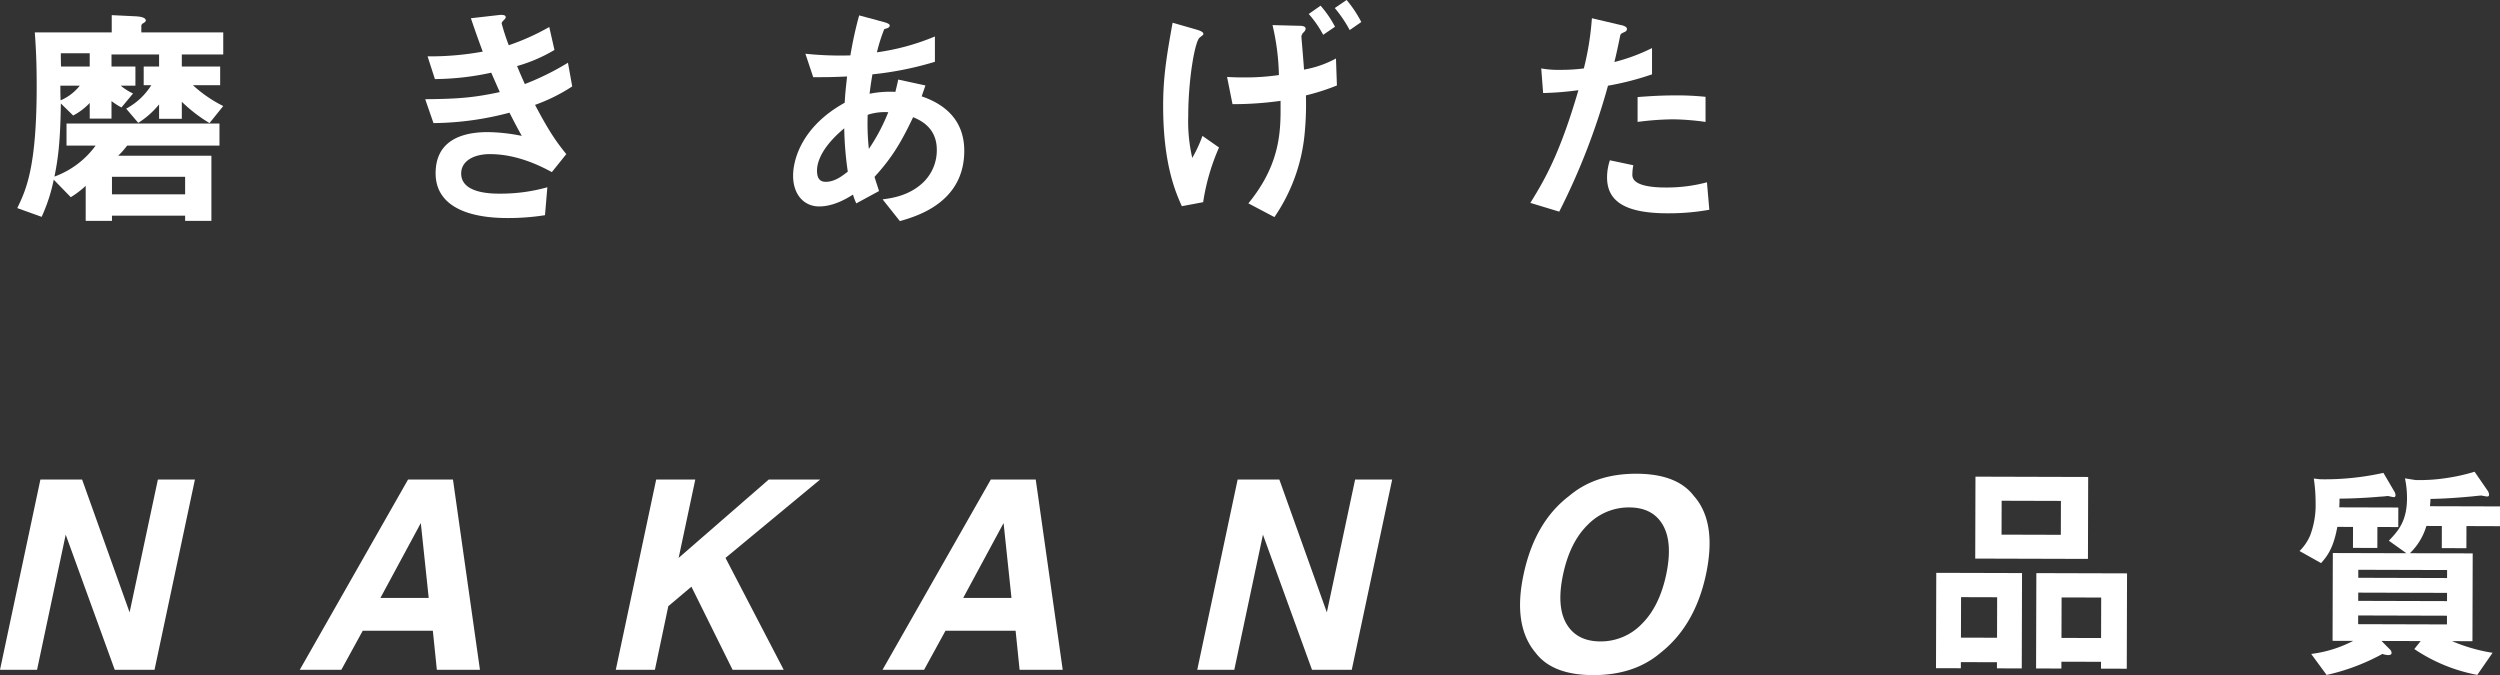 <svg xmlns="http://www.w3.org/2000/svg" width="633.582" height="171.095" viewBox="0 0 633.582 171.095">
  <rect x="0" y="0" width="633.582" height="171.095" fill="#333333" stroke="none"/>
  <g id="グループ_1336" data-name="グループ 1336" transform="translate(1355.512 1251.995)">
    <g id="グループ_581" data-name="グループ 581" style="isolation: isolate">
      <path id="パス_5628" data-name="パス 5628" d="M-1302.415-1220.8a38.308,38.308,0,0,1-7.019-5.4v4.32h-5.76v-3.66a21.623,21.623,0,0,1-5.28,4.68l-3.06-3.6a16.879,16.879,0,0,0,6.36-5.94h-1.92v-4.739h3.9v-3.06h-12.059v3.06h6.059v4.86h-3.72a14.166,14.166,0,0,0,3.12,1.979l-2.939,3.54a17.956,17.956,0,0,1-2.52-1.62v4.44h-5.52v-3.96a15.822,15.822,0,0,1-4.2,3.18l-3.12-3.06c-.12,9.78-.72,14.1-1.62,18.54a22.421,22.421,0,0,0,10.44-7.86h-7.38v-5.58h38.758v5.58h-23.4a18.588,18.588,0,0,1-2.28,2.58h23.639v16.5h-6.659v-1.32h-18.54v1.32h-6.659v-8.879a23.272,23.272,0,0,1-3.78,2.879l-4.32-4.44a43.034,43.034,0,0,1-3.06,9.42l-6.18-2.22c2.22-4.619,4.92-10.26,4.92-30.9,0-4.919-.12-8.819-.48-13.619h19.5v-4.38l6.179.3c.9.06,2.46.24,2.46,1.08,0,.24-.36.48-.54.6-.36.18-.6.42-.6.72v1.68h20.759v5.58h-10.5v3.06h9.719v4.739h-6.9a33.315,33.315,0,0,0,7.679,5.28Zm-37.8-9.479c0,1.259,0,1.979.06,3.719a12.448,12.448,0,0,0,4.86-3.719Zm7.44-8.22h-7.32c0,.48,0,2.7.06,3.36h7.26Zm24.179,31.318h-18.54v4.44h18.54Z" fill="#fff"/>
      <path id="パス_5629" data-name="パス 5629" d="M-1219.914-1225.416c3.72,7.08,5.64,9.66,7.919,12.479l-3.659,4.561c-2.88-1.561-8.82-4.561-15.72-4.561-3.959,0-7.259,1.681-7.259,4.92,0,5.1,7.8,5.1,9.839,5.1a43.734,43.734,0,0,0,12-1.62l-.6,7.08a60.374,60.374,0,0,1-9.479.72c-10.8,0-18.239-3.42-18.239-11.34,0-8.219,6.48-10.439,13.259-10.439a45.837,45.837,0,0,1,8.58.96c-1.44-2.58-1.98-3.66-3.12-5.88a77.377,77.377,0,0,1-19.259,2.64l-2.1-6.059c8.52-.061,12.42-.421,18.9-1.8-.9-2.039-1.56-3.539-2.16-4.919a68.871,68.871,0,0,1-14.279,1.619l-1.86-5.759a73.986,73.986,0,0,0,13.979-1.2c-1.38-3.72-2.04-5.64-3-8.46l6.84-.78c.48-.06,1.98-.24,1.98.48,0,.3-.18.48-.48.78-.48.48-.54.66-.54.84a52.286,52.286,0,0,0,1.8,5.52,57.909,57.909,0,0,0,10.26-4.62l1.319,5.82a39.5,39.5,0,0,1-9.479,4.08c.78,1.859,1.02,2.46,1.98,4.56a68.449,68.449,0,0,0,10.919-5.4l1.08,6A44.421,44.421,0,0,1-1219.914-1225.416Z" fill="#fff"/>
      <path id="パス_5630" data-name="パス 5630" d="M-1127.454-1195.957l-4.38-5.52c2.46-.3,6.78-.96,10.26-4.259a11.306,11.306,0,0,0,3.479-8.28c0-5.76-4.319-7.56-6-8.28-3,6.3-5.28,10.2-9.78,15.119.42,1.441.54,1.68,1.14,3.6l-5.76,3.12a13.21,13.21,0,0,1-.839-2.22c-1.621,1.02-4.92,3-8.58,3-3.78,0-6.6-2.94-6.6-7.8,0-4.079,2.22-12.479,13.079-18.479.121-2.34.3-3.839.6-6.659-3.78.179-5.34.179-8.58.179l-1.98-5.939a84.784,84.784,0,0,0,11.4.42,99.173,99.173,0,0,1,2.221-10.14l6.239,1.68c1.5.42,1.5.72,1.5.9,0,.54-.72.72-1.38.9a43.5,43.5,0,0,0-1.86,5.88,58.569,58.569,0,0,0,14.7-4.02v6.42a83.24,83.24,0,0,1-15.84,3.18c-.36,2.219-.42,2.519-.72,4.919a26.548,26.548,0,0,1,6.54-.48c.3-1.2.48-1.979.72-3.119l6.9,1.5-.96,2.759c6.72,2.28,10.8,6.72,10.8,13.8C-1111.135-1200.577-1123.314-1197.157-1127.454-1195.957Zm-14.1-23.519c-5.4,4.5-6.9,8.28-6.9,10.74s1.2,2.819,2.22,2.819c2.339,0,4.259-1.56,5.58-2.58A85.484,85.484,0,0,1-1141.554-1219.476Zm5.94-3.42a60.882,60.882,0,0,0,.3,8.64,48.328,48.328,0,0,0,4.92-9.3A13.9,13.9,0,0,0-1135.614-1222.9Z" fill="#fff"/>
      <path id="パス_5631" data-name="パス 5631" d="M-1050.593-1200.757l-5.4,1.02c-1.56-3.48-4.74-10.619-4.74-25.439,0-6.96.78-12.179,2.4-21.059l6.06,1.74c.6.18,1.74.54,1.74,1.08,0,.24-.12.3-.96.96-1.2.96-2.88,10.62-2.88,19.919a41.243,41.243,0,0,0,1.02,10.559,33.786,33.786,0,0,0,2.58-5.579l4.2,2.94A54.505,54.505,0,0,0-1050.593-1200.757Zm26.039-27.058a73.671,73.671,0,0,1-.24,8.759,44.769,44.769,0,0,1-7.74,22.079l-6.6-3.48c7.32-8.939,8.16-16.679,8.16-23.4v-2.58a86.318,86.318,0,0,1-12.18.84l-1.38-6.9c2.04.121,2.94.121,4.2.121a58.281,58.281,0,0,0,8.94-.6,60.327,60.327,0,0,0-1.62-12.659l6.84.18c.6,0,1.56.06,1.56.78a1.719,1.719,0,0,1-.48.84,1.79,1.79,0,0,0-.6,1.08c0,.24.6,7.08.66,8.4a26.343,26.343,0,0,0,8.1-2.82l.24,6.84A56.407,56.407,0,0,1-1024.554-1227.815Zm4.379-15.36a27.553,27.553,0,0,0-3.659-5.28l3-2.1a26.812,26.812,0,0,1,3.659,5.34Zm6.72-1.2a32.413,32.413,0,0,0-3.78-5.58l3-2.04a29.9,29.9,0,0,1,3.72,5.58Z" fill="#fff"/>
      <path id="パス_5632" data-name="パス 5632" d="M-947.993-1230.275a170.136,170.136,0,0,1-12.359,31.918l-7.32-2.22c3.6-5.819,7.44-12.3,12.18-28.559a79.094,79.094,0,0,1-8.94.72l-.48-6.239a24.209,24.209,0,0,0,4.86.36,43.534,43.534,0,0,0,5.94-.36,72.857,72.857,0,0,0,2.04-12.72l7.379,1.74c.12,0,1.5.3,1.5.96,0,.42-.18.6-.72.84-.78.36-.9.42-1.02,1.02-.54,2.7-1.02,4.86-1.44,6.54a46.935,46.935,0,0,0,9.54-3.54v6.66A72.654,72.654,0,0,1-947.993-1230.275Zm15.18,32.338c-10.8,0-15.419-3-15.419-9.12a13.922,13.922,0,0,1,.719-4.319l5.94,1.26a11.332,11.332,0,0,0-.24,2.22,2.059,2.059,0,0,0,.72,1.8c1.68,1.56,6.24,1.62,7.62,1.62a39.51,39.51,0,0,0,10.559-1.319l.6,6.959A58.039,58.039,0,0,1-932.813-1197.937Zm1.32-23.819a73.522,73.522,0,0,0-9,.66v-6.3c3.12-.24,6.12-.419,9.3-.419a69.026,69.026,0,0,1,7.92.359v6.36A65.19,65.19,0,0,0-931.493-1221.756Z" fill="#fff"/>
    </g>
    <g id="グループ_582" data-name="グループ 582" style="isolation: isolate">
      <path id="パス_5633" data-name="パス 5633" d="M-1345.272-1130.463h10.567l12.039,33.663,7.165-33.663h9.389l-10.24,48.221h-10.076l-12.432-34.252-7.263,34.252h-9.389Z" fill="#fff"/>
      <path id="パス_5634" data-name="パス 5634" d="M-1252.1-1130.463h11.385l6.838,48.221H-1244.8l-1.014-9.912h-17.765l-5.43,9.912h-10.534Zm-7,30h12.236l-2-18.974Z" fill="#fff"/>
      <path id="パス_5635" data-name="パス 5635" d="M-1189.214-1130.463h9.912l-4.22,19.858,22.835-19.858h13.02l-23.979,19.858,14.754,28.363h-12.955l-10.436-21.068-5.856,4.94-3.4,16.128h-9.912Z" fill="#fff"/>
      <path id="パス_5636" data-name="パス 5636" d="M-1104.407-1130.463h11.385l6.837,48.221h-10.926l-1.014-9.912h-17.765l-5.43,9.912h-10.534Zm-7,30h12.236l-2-18.974Z" fill="#fff"/>
      <path id="パス_5637" data-name="パス 5637" d="M-1041.851-1130.463h10.567l12.039,33.663,7.164-33.663h9.39l-10.24,48.221h-10.076l-12.432-34.252-7.263,34.252h-9.389Z" fill="#fff"/>
      <path id="パス_5638" data-name="パス 5638" d="M-934.707-1086.527q-6.642,5.626-16.979,5.627t-14.624-5.627q-5.856-6.9-3.075-19.891,2.814-13.25,11.549-19.891,6.641-5.627,16.979-5.627t14.623,5.627q5.889,6.642,3.075,19.891Q-925.94-1093.43-934.707-1086.527Zm1.472-19.891q1.7-8.114-.867-12.546t-8.555-4.433a14.5,14.5,0,0,0-10.485,4.417q-4.5,4.416-6.232,12.562t.883,12.563q2.618,4.416,8.6,4.416a14.393,14.393,0,0,0,10.452-4.416Q-934.968-1098.273-933.235-1106.418Z" fill="#fff"/>
    </g>
    <g id="グループ_583" data-name="グループ 583" style="isolation: isolate">
      <path id="パス_5639" data-name="パス 5639" d="M-849.42-1082.615l0-1.551-9.146-.026,0,1.551-6.3-.017.068-24.163,21.736.061-.068,24.163Zm.05-18.018-9.145-.026-.029,10.262,9.146.026Zm-5.554-9.8.058-20.762,28.566.08-.059,20.763Zm21.717-14.615-15.024-.043-.025,8.591,15.025.043Zm10.154,42.508.005-1.731-10.036-.028-.005,1.731-6.414-.018.068-24.164,22.983.065-.068,24.164Zm.051-18.018-10.036-.028-.029,10.261,10.036.029Z" fill="#fff"/>
      <path id="パス_5640" data-name="パス 5640" d="M-753-1118.438l-.016,5.31-6.176-.017.015-5.31-3.979-.011c-.965,5.307-2.515,7.391-4.123,9.176l-5.455-3.058a12.277,12.277,0,0,0,2.683-3.93,21.645,21.645,0,0,0,1.389-8.289,41.153,41.153,0,0,0-.457-6.147l1.662.184a68.6,68.6,0,0,0,15.981-1.626l2.659,4.543a2.156,2.156,0,0,1,.412,1.134.438.438,0,0,1-.476.476c-.178,0-1.187-.242-1.484-.3-.357.058-1.545.174-1.9.173-.594.058-5.108.463-10.335.508,0,.656,0,1.014-.065,2.207l14.965.042-.014,4.952Zm22.567-.234-.016,5.608-6.235-.018.016-5.608-3.919-.011a15.836,15.836,0,0,1-4.177,6.909l15.915.045-.063,22.254-5.166-.014a43.054,43.054,0,0,0,10.266,2.952l-3.877,5.6a42.537,42.537,0,0,1-15.956-6.548l1.609-2.024-9.918-.028,2.073,2.094a1.326,1.326,0,0,1,.472.956c0,.418-.417.535-.892.534a5.223,5.223,0,0,1-1.424-.3,53.508,53.508,0,0,1-14.15,5.329l-3.9-5.32a31.606,31.606,0,0,0,10.64-3.312l-5.226-.014.063-22.254,18.648.053-4.445-3.175c2.382-2.5,4.587-4.939,4.6-10.786a23.983,23.983,0,0,0-.521-5.013l2.671.425a43.906,43.906,0,0,0,7.484-.456,47.459,47.459,0,0,0,7.488-1.649l3.253,4.722a1.869,1.869,0,0,1,.412,1.075c0,.478-.3.477-.536.476-.178,0-1.068-.182-1.424-.242-.951.056-2.258.232-3.089.289-2.554.232-6.178.52-9.8.569,0,.656-.062,1.193-.124,1.85l17.757.049-.014,5.012Zm-4.934,22.717-22.507-.063-.007,2.207,22.508.064Zm.017-5.787-22.508-.063-.006,2.088,22.508.063Zm.016-5.787-22.508-.063-.006,2.028,22.508.064Z" fill="#fff"/>
    </g>
  </g>
</svg>
